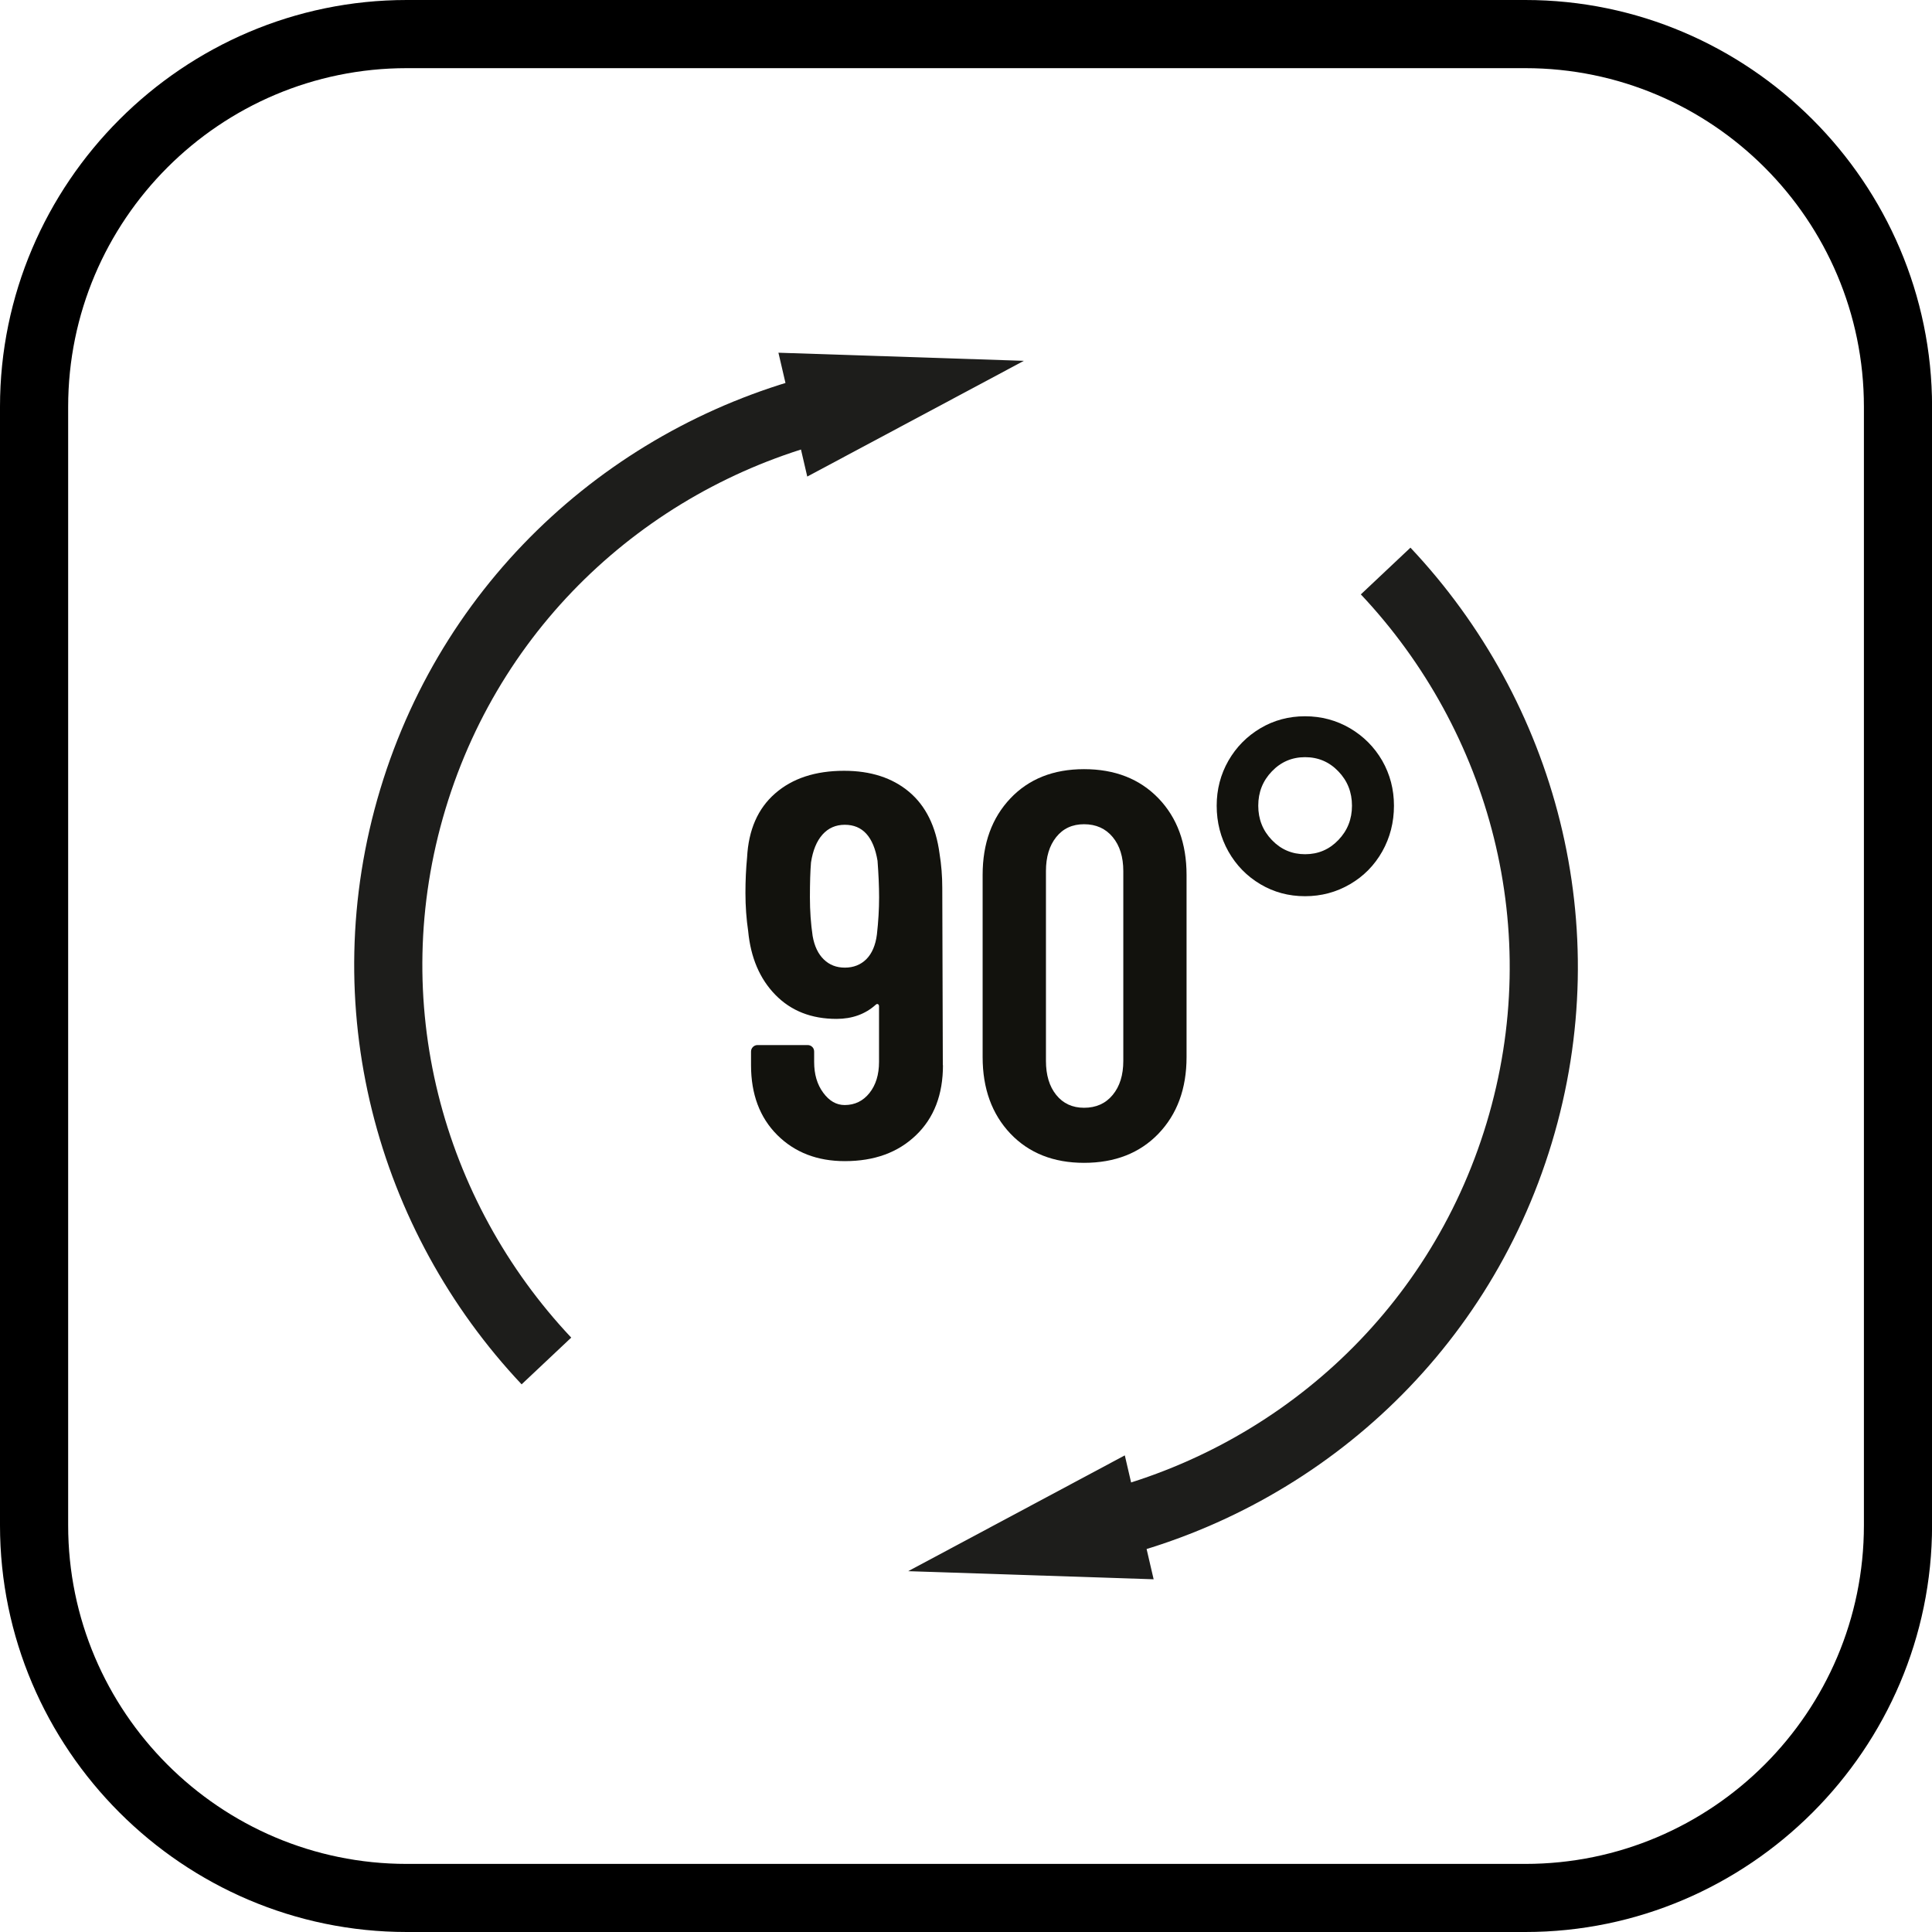 <?xml version="1.0" encoding="UTF-8"?>
<svg id="Vrstva_1" xmlns="http://www.w3.org/2000/svg" version="1.1" viewBox="0 0 28.346 28.346">
  <!-- Generator: Adobe Illustrator 29.6.0, SVG Export Plug-In . SVG Version: 2.1.1 Build 207)  -->
  <defs>
    <style>
      .st0 {
        fill: none;
        stroke: #1d1d1b;
        stroke-miterlimit: 10;
      }

      .st1 {
        isolation: isolate;
      }

      .st2 {
        fill: #12120d;
      }

      .st3 {
        fill: #1d1d1b;
      }
    </style>
  </defs>
  <path d="M22.379,1c2.739,0,4.968,2.228,4.968,4.968v16.411c0,2.739-2.228,4.968-4.968,4.968H5.968c-2.739,0-4.968-2.228-4.968-4.968V5.968C1,3.228,3.228,1,5.968,1h16.411M22.379,0H5.968C2.685,0,0,2.685,0,5.968v16.411c0,3.282,2.685,5.967,5.968,5.967h16.411c3.282,0,5.968-2.685,5.968-5.968V5.968C28.346,2.685,25.661,0,22.379,0h0Z"/>
  <path class="st0" d="M12.252,5.94c-2.854.664-5.286,2.776-6.194,5.783s-.05,6.112,1.959,8.245"/>
  <polygon class="st3" points="11.421 5.175 15.022 5.294 11.844 6.992 11.421 5.175"/>
  <path class="st0" d="M16.095,22.406c2.854-.664,5.286-2.776,6.194-5.783.908-3.008.05-6.112-1.959-8.245"/>
  <polygon class="st3" points="16.926 23.171 13.325 23.052 16.503 21.353 16.926 23.171"/>
  <g class="st1">
    <path class="st2" d="M13.835,15.628c0,.433-.132.775-.396,1.028-.264.254-.611.38-1.044.38-.405,0-.735-.128-.992-.384-.256-.256-.384-.598-.384-1.024v-.199c0-.027.01-.05.028-.068s.041-.028.067-.028h.736c.026,0,.05.01.068.028s.027.041.027.068v.151c0,.182.044.332.133.452.088.12.192.181.315.181.149,0,.271-.06.364-.177.093-.117.14-.269.14-.456v-.815c0-.016-.005-.027-.016-.032-.011-.005-.021-.002-.032.008-.154.139-.347.208-.576.208-.368,0-.666-.117-.896-.352s-.363-.547-.4-.936c-.026-.176-.04-.363-.04-.56,0-.181.008-.354.024-.52.021-.405.158-.719.412-.94.253-.221.59-.332,1.012-.332.39,0,.707.103.952.308.245.206.395.508.448.908.026.16.04.328.04.504l.008,2.599ZM12.898,13.165c0-.16-.008-.338-.023-.536-.059-.352-.219-.528-.48-.528-.133,0-.242.048-.328.144-.085.096-.141.232-.168.408-.011.128-.016.298-.016.512,0,.197.013.387.04.568.026.149.081.264.164.344.082.08.185.12.308.12.128,0,.233-.042.316-.124.082-.083.135-.204.155-.364.021-.187.032-.368.032-.544Z"/>
    <path class="st2" d="M14.825,16.633c-.271-.286-.408-.66-.408-1.124v-2.672c0-.464.137-.838.408-1.124.272-.286.632-.428,1.08-.428.453,0,.817.143,1.092.428.274.285.412.66.412,1.124v2.672c0,.464-.138.838-.412,1.124-.274.285-.639.428-1.092.428-.448,0-.808-.143-1.08-.428ZM16.325,16.065c.104-.125.156-.292.156-.5v-2.784c0-.208-.052-.375-.156-.5-.104-.125-.244-.188-.42-.188-.171,0-.307.062-.408.188s-.151.292-.151.5v2.784c0,.208.05.375.151.5s.237.188.408.188c.176,0,.316-.062.42-.188Z"/>
    <path class="st2" d="M18.492,12.973c-.197-.117-.354-.277-.469-.48-.114-.203-.172-.427-.172-.672,0-.24.058-.46.172-.66.115-.2.271-.358.469-.476.197-.117.416-.176.655-.176s.46.059.66.176c.2.118.357.276.473.476.114.2.172.42.172.66,0,.245-.058.469-.172.672-.115.203-.272.363-.473.48s-.42.176-.66.176-.458-.059-.655-.176ZM19.636,12.325c.134-.139.2-.307.2-.504s-.066-.365-.2-.504c-.133-.139-.296-.208-.488-.208-.191,0-.354.069-.487.208-.134.139-.2.307-.2.504s.066.365.2.504c.133.139.296.208.487.208.192,0,.355-.069.488-.208Z"/>
  </g>
</svg>